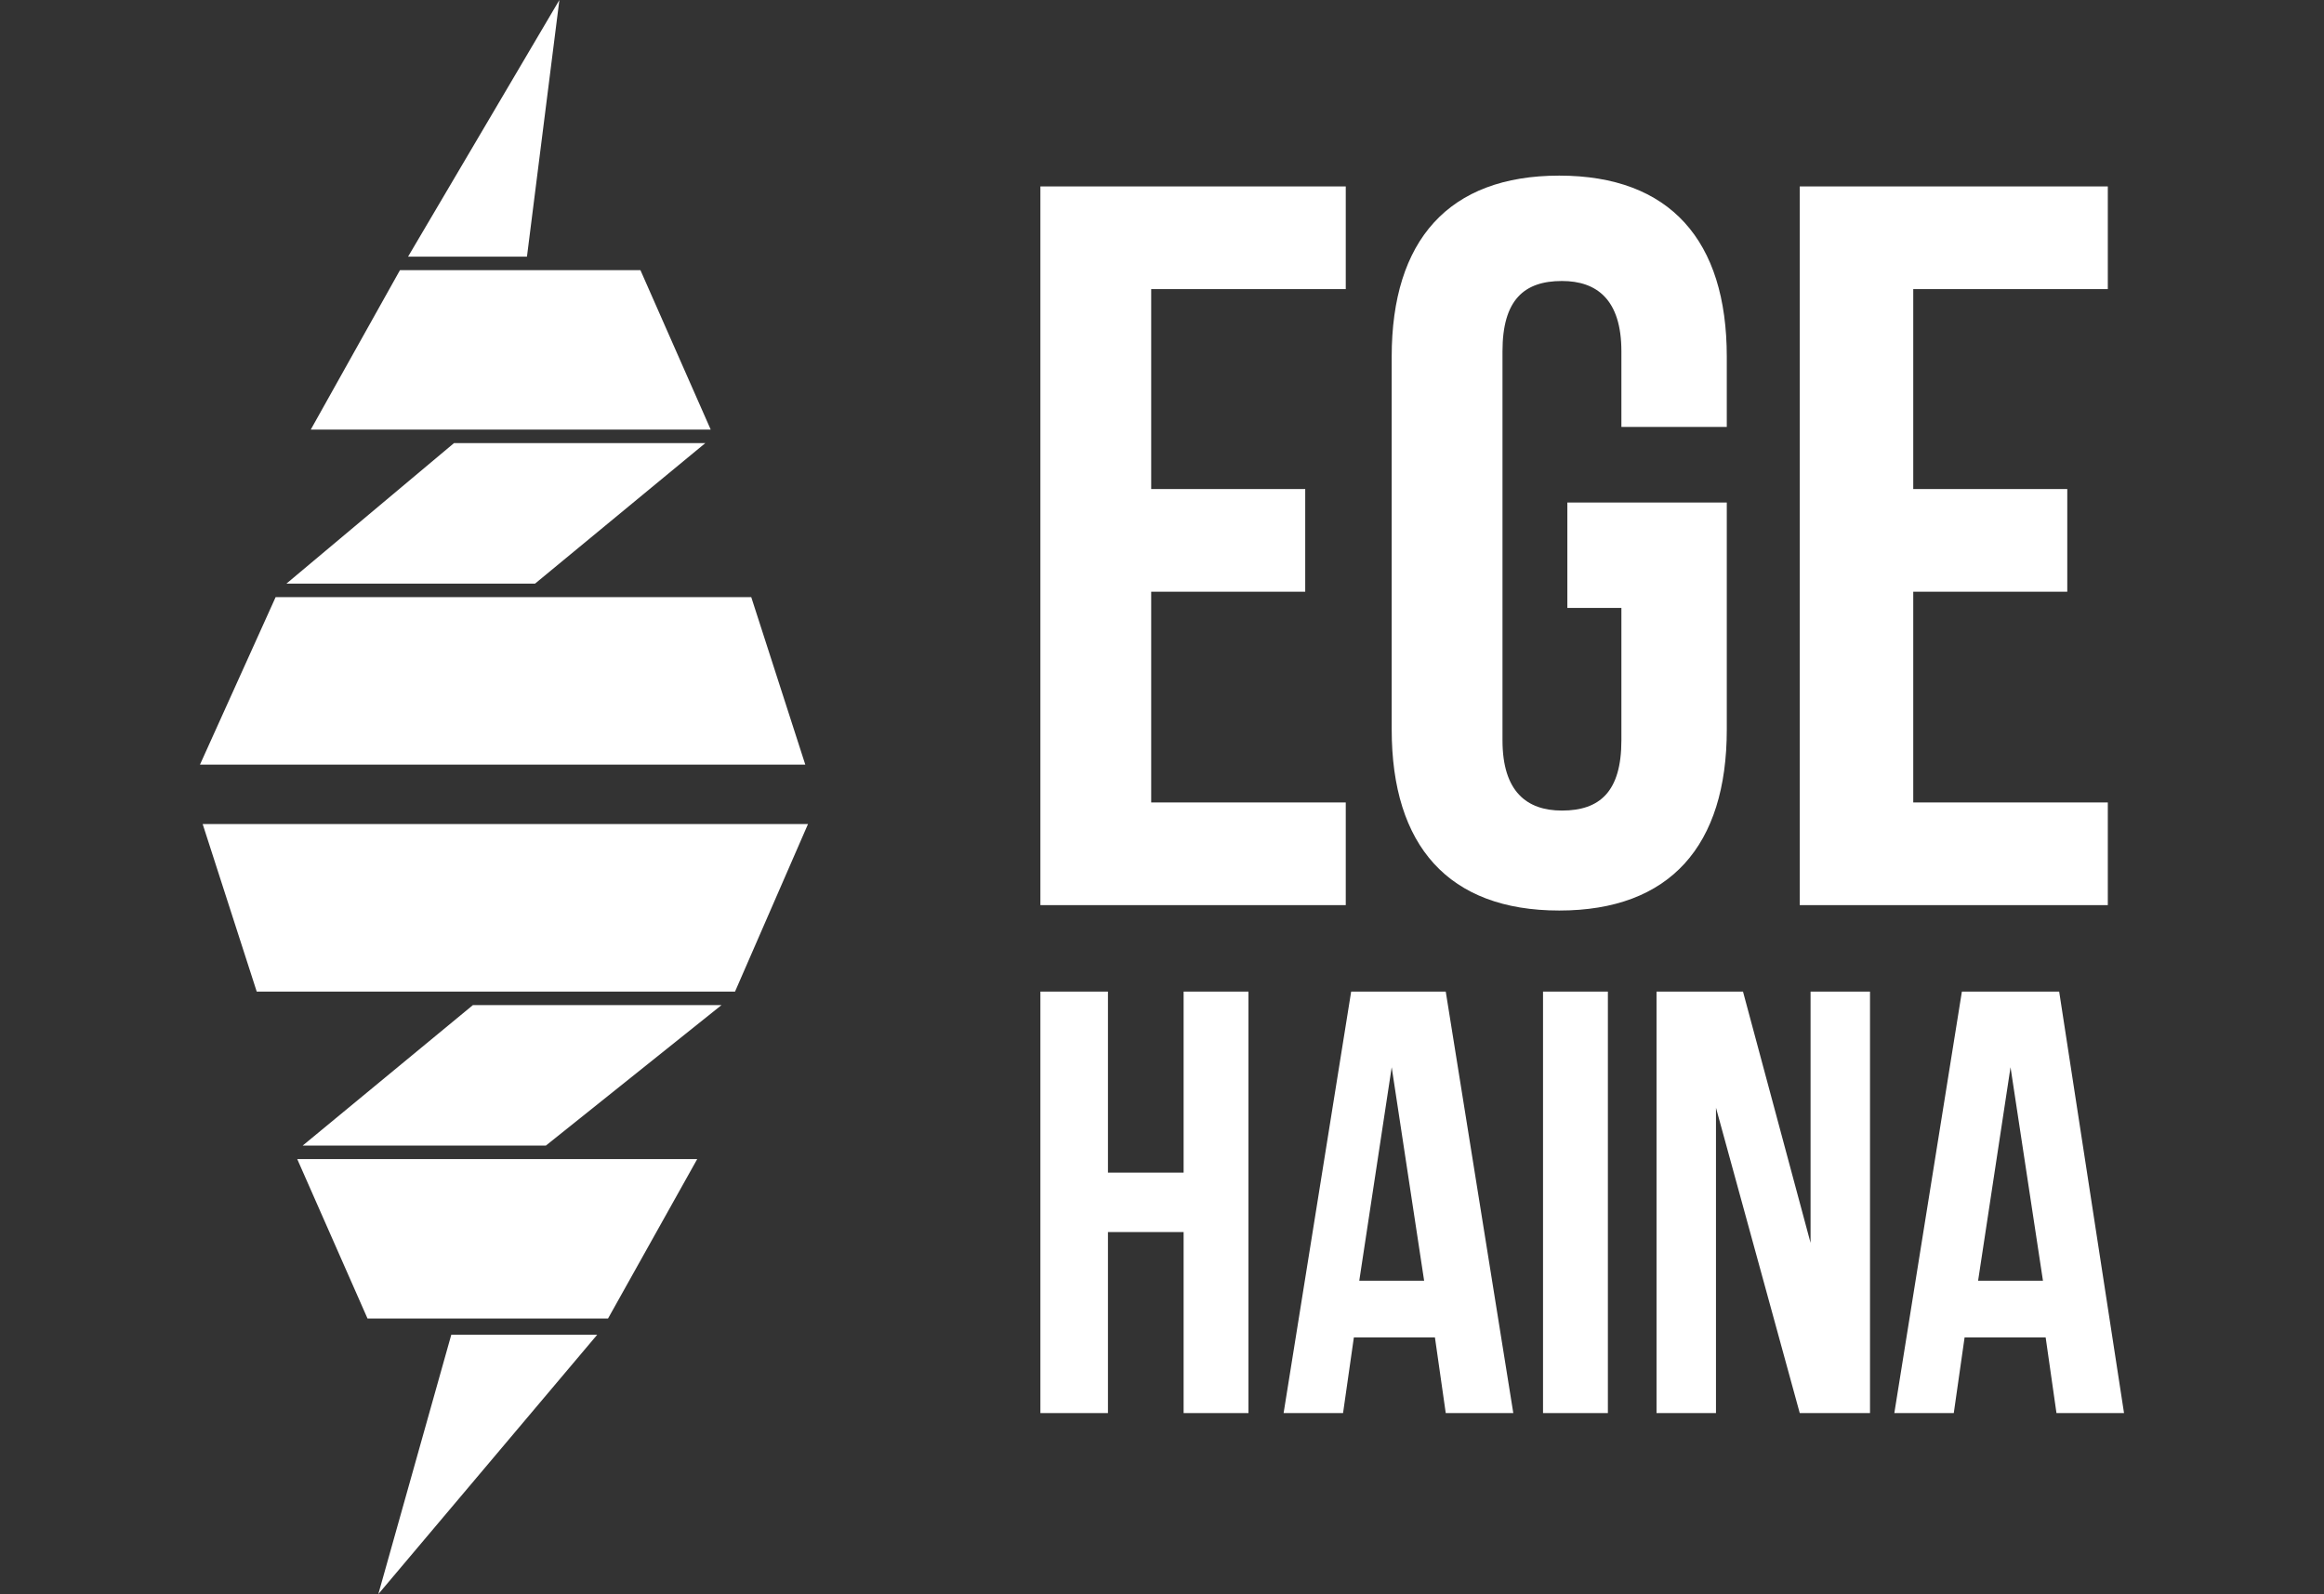 <?xml version="1.0" encoding="utf-8"?>
<!-- Generator: Adobe Illustrator 27.0.0, SVG Export Plug-In . SVG Version: 6.00 Build 0)  -->
<svg version="1.1" id="Layer_1" xmlns="http://www.w3.org/2000/svg" xmlns:xlink="http://www.w3.org/1999/xlink" x="0px" y="0px"
	 viewBox="0 0 86 59" style="enable-background:new 0 0 86 59;" xml:space="preserve">
<rect x="0" y="0" width="86" height="59" fill="#333333" stroke="none"/>
<style type="text/css">
	.st0{fill:#FFFFFF;}
</style>
<g>
	<g>
		<g>
			<g>
				<polygon class="st0" points="41,45.6 43.8,45.6 43.8,52.3 46.2,52.3 46.2,36.7 43.8,36.7 43.8,43.4 41,43.4 41,36.7 38.5,36.7 
					38.5,52.3 41,52.3 				"/>
				<path class="st0" d="M51.5,39.5l1.2,7.9h-2.4L51.5,39.5z M53.5,36.7H50l-2.5,15.6h2.2l0.4-2.8h3l0.4,2.8H56L53.5,36.7z"/>
				<rect x="57.1" y="36.7" class="st0" width="2.4" height="15.6"/>
				<polygon class="st0" points="66.6,52.3 69.2,52.3 69.2,36.7 67,36.7 67,46 64.5,36.7 61.3,36.7 61.3,52.3 63.5,52.3 63.5,41 
									"/>
				<path class="st0" d="M74.4,39.5l1.2,7.9h-2.4L74.4,39.5z M76.2,36.7h-3.6l-2.5,15.6h2.2l0.4-2.8h3l0.4,2.8h2.5L76.2,36.7z"/>
			</g>
			<g>
				<polygon class="st0" points="42.6,10.7 49.8,10.7 49.8,6.9 38.5,6.9 38.5,33.5 49.8,33.5 49.8,29.7 42.6,29.7 42.6,21.9 
					48.3,21.9 48.3,18.1 42.6,18.1 				"/>
				<polygon class="st0" points="70.8,10.7 78,10.7 78,6.9 66.6,6.9 66.6,33.5 78,33.5 78,29.7 70.8,29.7 70.8,21.9 76.5,21.9 
					76.5,18.1 70.8,18.1 				"/>
				<path class="st0" d="M58,22.5H60v4.9c0,1.9-0.8,2.6-2.2,2.6c-1.3,0-2.2-0.7-2.2-2.6V13c0-1.9,0.8-2.6,2.2-2.6
					c1.3,0,2.2,0.7,2.2,2.6v2.8h3.9v-2.6c0-4.3-2.1-6.7-6.2-6.7s-6.2,2.4-6.2,6.7V27c0,4.3,2.1,6.7,6.2,6.7s6.2-2.4,6.2-6.7v-8.4H58
					V22.5z"/>
			</g>
		</g>
	</g>
	<g>
		<polygon class="st0" points="19.5,9.5 20.7,0 15.1,9.5 		"/>
		<polygon class="st0" points="26.3,15.9 23.7,10 14.8,10 11.5,15.9 		"/>
		<polygon class="st0" points="19.8,21.6 26.1,16.4 16.8,16.4 10.6,21.6 		"/>
		<polygon class="st0" points="27.8,22.1 10.2,22.1 7.4,28.3 29.8,28.3 		"/>
		<polygon class="st0" points="27.2,36.7 29.9,30.5 7.5,30.5 9.5,36.7 		"/>
		<polygon class="st0" points="20.2,42.4 26.7,37.2 17.5,37.2 11.2,42.4 		"/>
		<polygon class="st0" points="22.5,48.8 25.8,42.9 11,42.9 13.6,48.8 		"/>
		<polygon class="st0" points="16.7,49.4 14,59 22.1,49.4 		"/>
	</g>
</g>
</svg>
